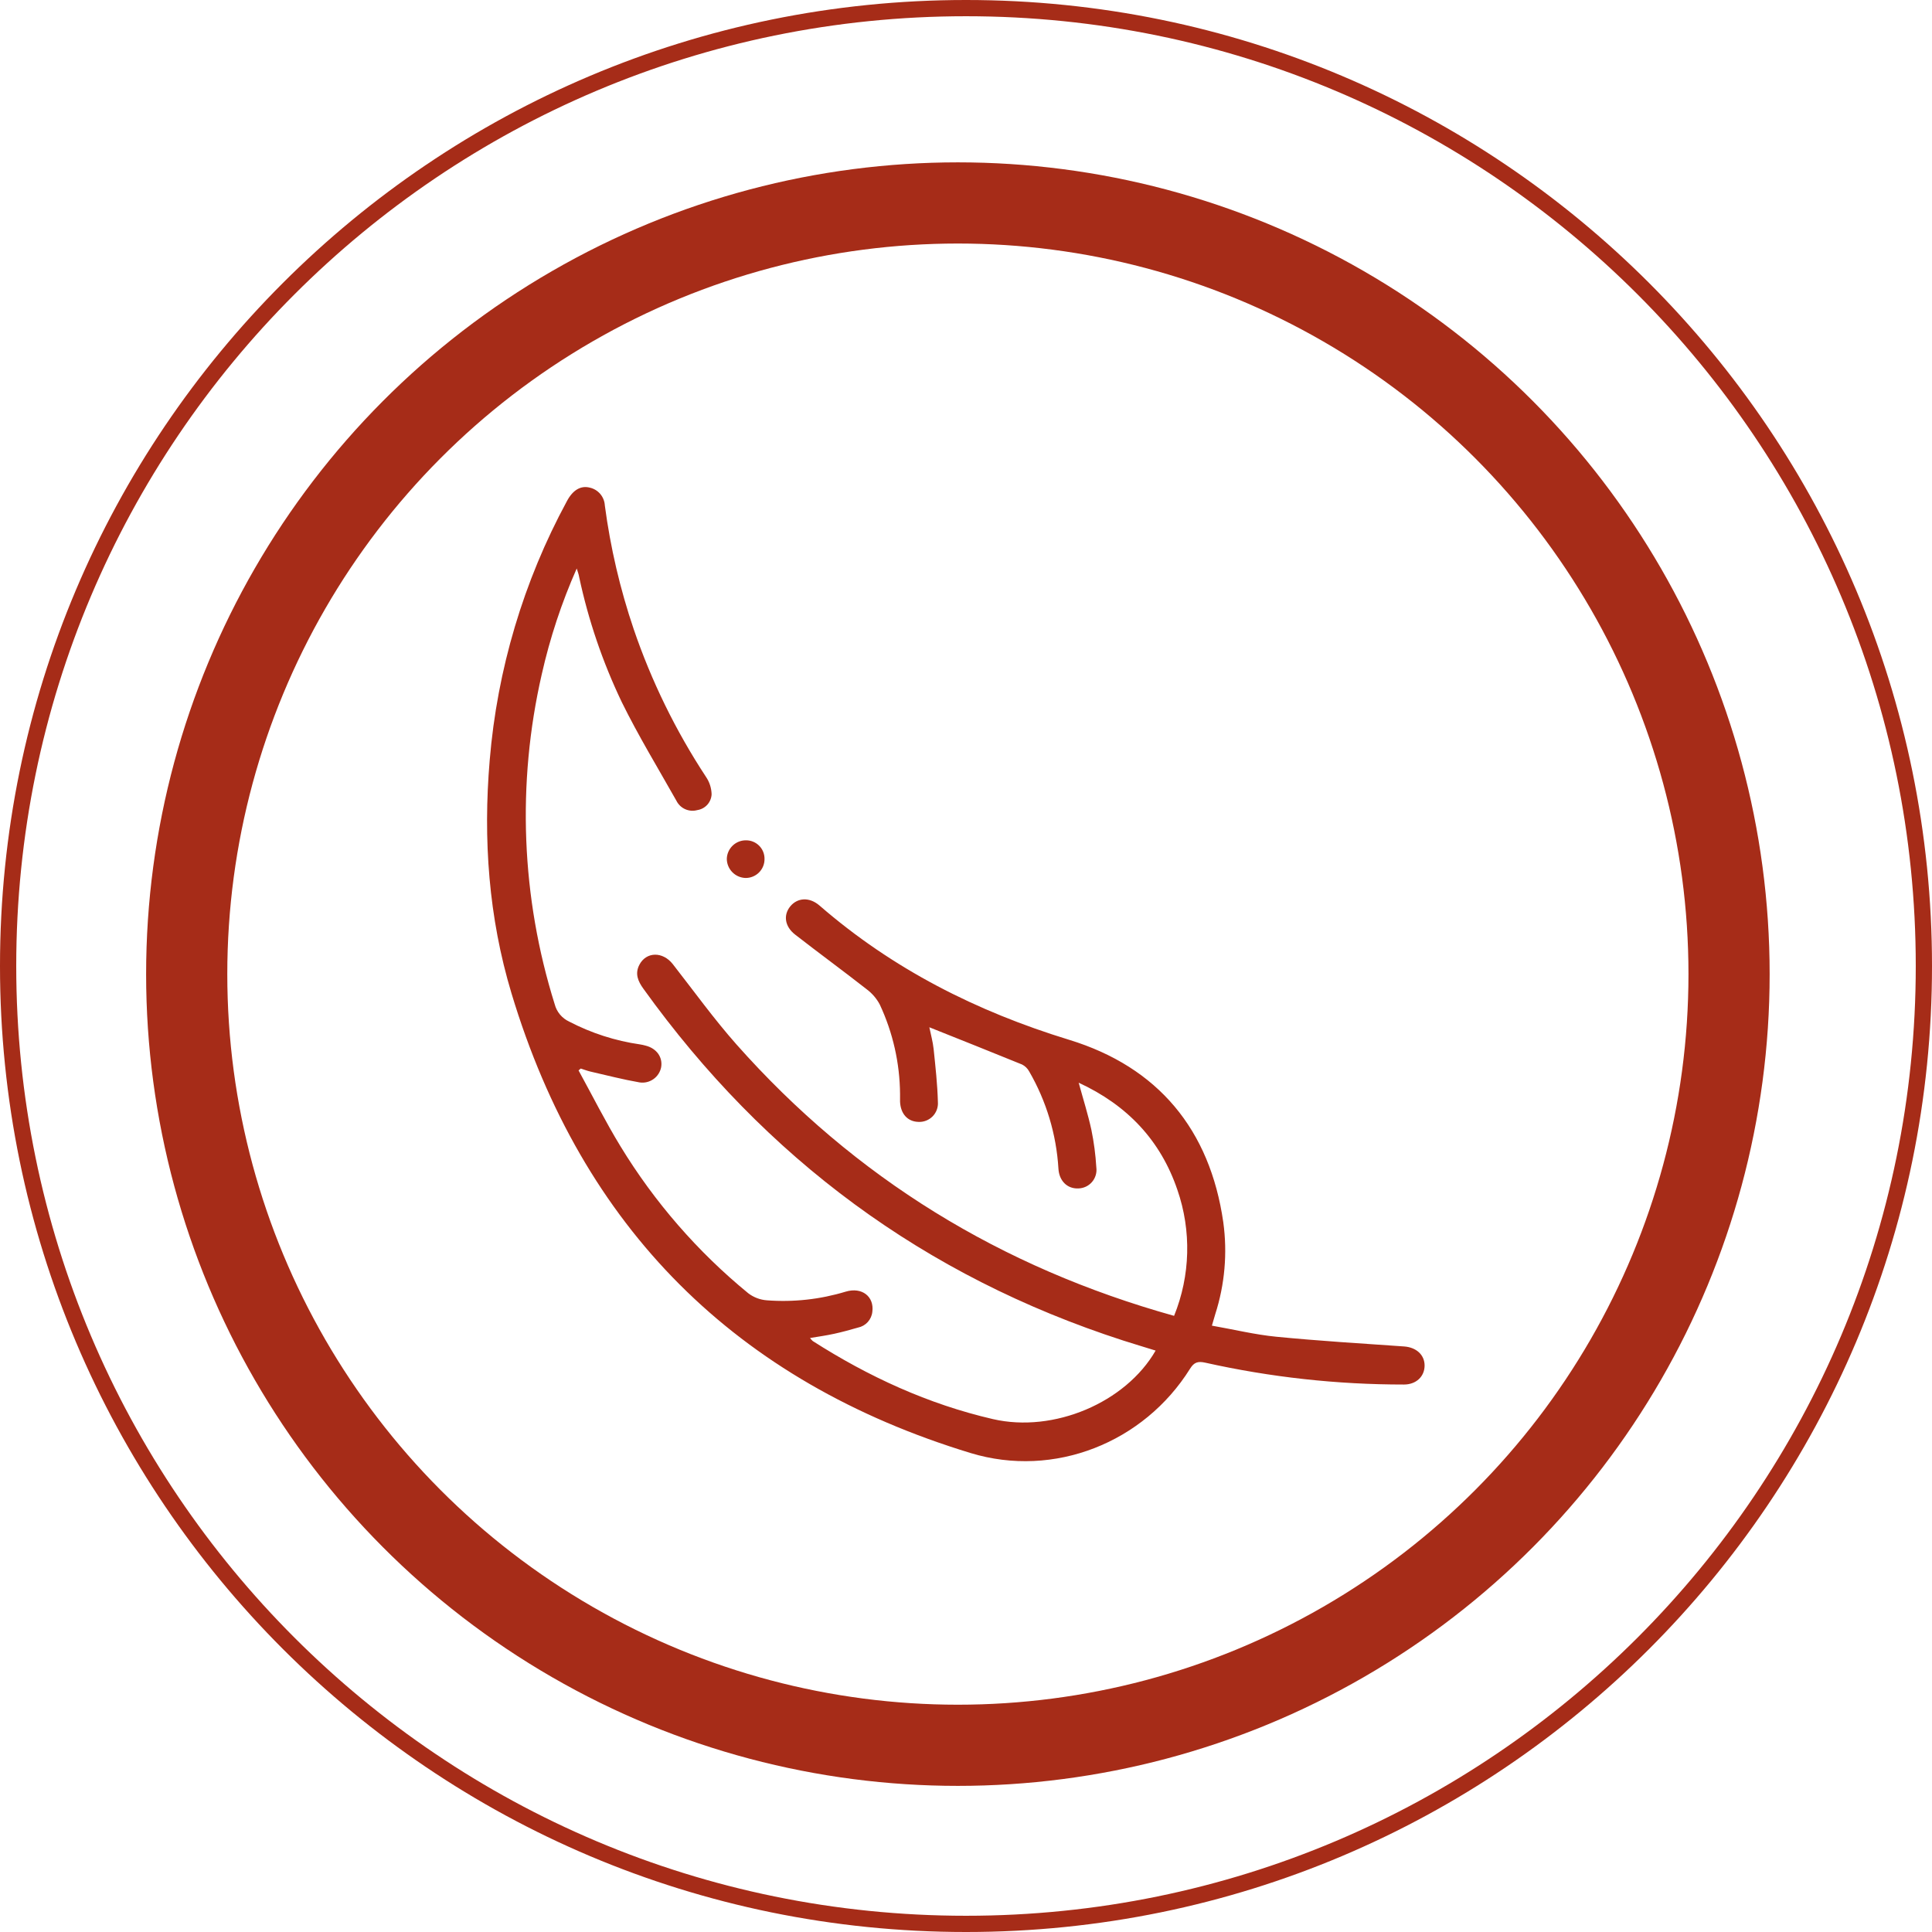 <svg width="119" height="119" viewBox="0 0 119 119" fill="none" xmlns="http://www.w3.org/2000/svg">
<circle cx="59" cy="60" r="47.5" stroke="#A62C18" stroke-width="5"/>
<path d="M35.523 35.016C34.594 37.114 33.872 39.298 33.368 41.537C31.827 48.262 32.103 55.277 34.168 61.861C34.228 62.092 34.34 62.307 34.493 62.491C34.647 62.675 34.839 62.822 35.056 62.923C36.423 63.635 37.9 64.111 39.425 64.33C39.541 64.348 39.655 64.373 39.767 64.405C40.436 64.573 40.827 65.108 40.724 65.73C40.667 66.03 40.495 66.296 40.244 66.471C39.994 66.647 39.684 66.717 39.383 66.668C38.37 66.492 37.368 66.231 36.365 66.002C36.166 65.955 35.971 65.88 35.772 65.816L35.636 65.931C36.492 67.491 37.291 69.085 38.215 70.6C40.31 74.041 42.971 77.103 46.087 79.656C46.42 79.91 46.82 80.062 47.238 80.092C48.875 80.216 50.52 80.035 52.09 79.558C53.087 79.257 53.856 79.86 53.731 80.796C53.708 81.031 53.609 81.253 53.451 81.428C53.292 81.604 53.081 81.724 52.85 81.771C52.364 81.91 51.877 82.046 51.382 82.153C50.887 82.261 50.444 82.322 49.893 82.414C49.942 82.482 49.998 82.545 50.062 82.601C53.502 84.799 57.171 86.487 61.155 87.408C64.907 88.276 69.335 86.391 71.18 83.188C70.509 82.979 69.848 82.782 69.189 82.571C56.942 78.613 47.123 71.339 39.627 60.897C39.301 60.444 39.097 59.984 39.376 59.436C39.798 58.608 40.823 58.594 41.442 59.387C42.738 61.044 43.972 62.761 45.365 64.334C52.662 72.563 61.662 78.076 72.317 81.049C73.322 78.57 73.394 75.811 72.519 73.283C71.48 70.234 69.428 68.067 66.441 66.689C66.718 67.702 67.015 68.635 67.222 69.587C67.379 70.35 67.481 71.124 67.527 71.901C67.549 72.062 67.537 72.226 67.491 72.381C67.445 72.537 67.367 72.681 67.261 72.804C67.155 72.927 67.024 73.026 66.877 73.094C66.73 73.162 66.57 73.199 66.408 73.201C65.73 73.224 65.236 72.731 65.193 71.979C65.066 69.87 64.449 67.82 63.39 65.992C63.291 65.81 63.139 65.662 62.954 65.568C61.064 64.796 59.167 64.044 57.242 63.274C57.326 63.694 57.458 64.154 57.507 64.62C57.619 65.704 57.741 66.792 57.769 67.88C57.781 68.042 57.757 68.205 57.701 68.357C57.644 68.509 57.556 68.648 57.442 68.764C57.327 68.879 57.19 68.969 57.038 69.027C56.886 69.086 56.724 69.111 56.562 69.102C55.903 69.081 55.474 68.609 55.438 67.861C55.438 67.704 55.438 67.547 55.438 67.392C55.424 65.484 54.998 63.601 54.189 61.872C53.993 61.504 53.718 61.184 53.384 60.934C51.926 59.792 50.432 58.7 48.971 57.562C48.331 57.063 48.24 56.359 48.676 55.827C49.112 55.295 49.848 55.229 50.484 55.782C54.986 59.689 60.154 62.301 65.852 64.046C71.335 65.725 74.528 69.58 75.347 75.281C75.609 77.183 75.44 79.12 74.852 80.948C74.789 81.152 74.733 81.359 74.646 81.652C75.989 81.886 77.296 82.207 78.618 82.336C81.237 82.592 83.864 82.751 86.488 82.934C87.231 82.988 87.751 83.448 87.747 84.118C87.742 84.789 87.224 85.279 86.478 85.279C82.361 85.282 78.256 84.831 74.238 83.933C73.792 83.835 73.551 83.898 73.3 84.306C70.455 88.858 64.933 91.067 59.781 89.498C45.337 85.101 35.863 75.651 31.504 61.18C30.097 56.509 29.75 51.693 30.163 46.822C30.627 41.236 32.245 35.807 34.913 30.877C35.284 30.174 35.779 29.887 36.346 30.04C36.595 30.1 36.818 30.239 36.981 30.436C37.145 30.633 37.24 30.877 37.254 31.133C37.597 33.723 38.192 36.274 39.031 38.749C40.126 41.959 41.623 45.018 43.486 47.852C43.702 48.169 43.822 48.542 43.831 48.926C43.819 49.164 43.725 49.391 43.565 49.568C43.404 49.745 43.188 49.861 42.952 49.897C42.703 49.966 42.438 49.946 42.203 49.841C41.967 49.736 41.776 49.551 41.662 49.32C40.525 47.303 39.317 45.319 38.297 43.244C37.119 40.783 36.236 38.191 35.669 35.522C35.647 35.382 35.598 35.255 35.523 35.016Z" fill="#A62C18"/>
<path d="M45.953 51.759C46.103 51.758 46.252 51.787 46.391 51.845C46.53 51.902 46.656 51.987 46.762 52.094C46.868 52.2 46.952 52.327 47.008 52.467C47.064 52.606 47.092 52.755 47.09 52.905C47.092 53.06 47.063 53.213 47.005 53.356C46.947 53.499 46.861 53.629 46.751 53.739C46.642 53.848 46.512 53.934 46.369 53.992C46.226 54.051 46.072 54.08 45.918 54.078C45.612 54.068 45.322 53.941 45.107 53.722C44.893 53.504 44.771 53.211 44.767 52.905C44.773 52.596 44.902 52.303 45.124 52.088C45.346 51.873 45.644 51.755 45.953 51.759Z" fill="#A62C18"/>
<path fill-rule="evenodd" clip-rule="evenodd" d="M59.5 118C91.809 118 118 91.809 118 59.5C118 27.191 91.809 1 59.5 1C27.191 1 1 27.191 1 59.5C1 91.809 27.191 118 59.5 118ZM59.5 119C92.361 119 119 92.361 119 59.5C119 26.639 92.361 0 59.5 0C26.639 0 0 26.639 0 59.5C0 92.361 26.639 119 59.5 119Z" fill="#A62C18"/>
</svg>
